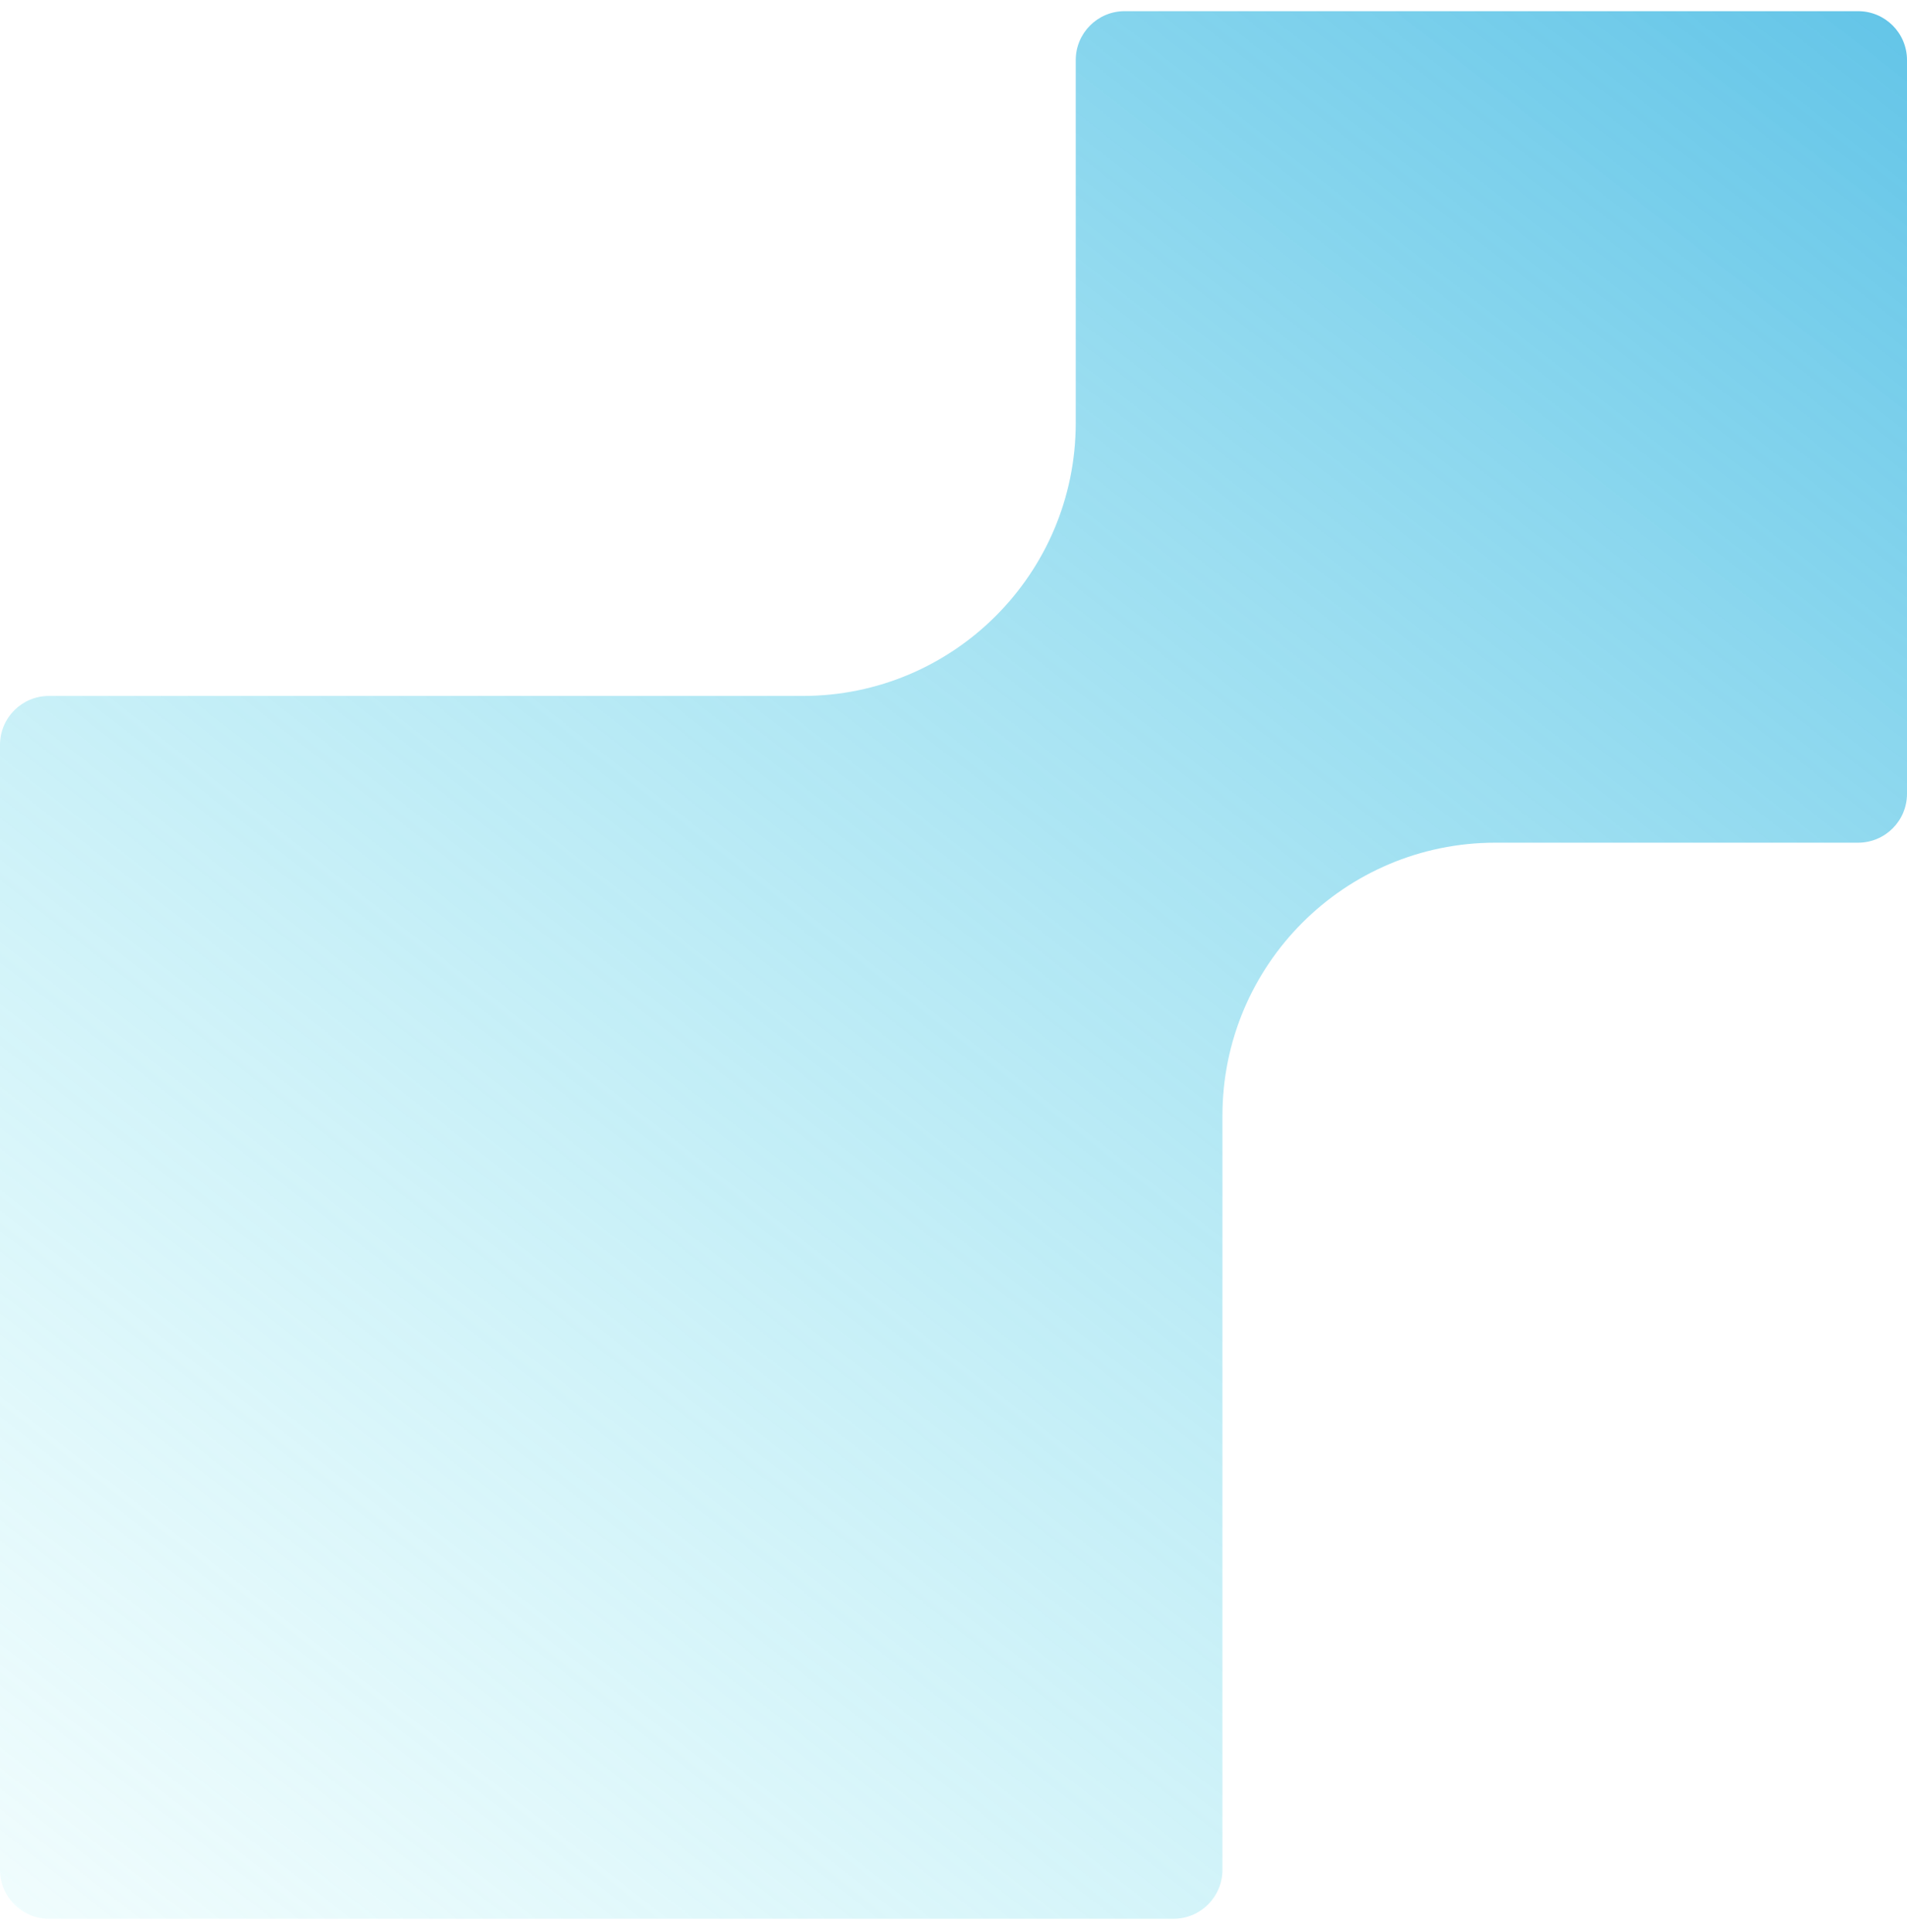 <svg width="78" height="79" viewBox="0 0 78 79" fill="none" xmlns="http://www.w3.org/2000/svg">
<path fill-rule="evenodd" clip-rule="evenodd" d="M46 0.457C44.895 0.457 44 1.352 44 2.457V17.29C44 23.457 39.001 28.457 32.833 28.457H2C0.895 28.457 0 29.352 0 30.457V76.457C0 77.561 0.895 78.457 2 78.457H48C49.105 78.457 50 77.561 50 76.457V45.624C50 39.456 54.999 34.457 61.167 34.457H76C77.105 34.457 78 33.562 78 32.457V2.457C78 1.352 77.105 0.457 76 0.457H46Z" fill="url(#paint0_linear_4600_24149)"/>
<defs>
<linearGradient id="paint0_linear_4600_24149" x1="-3.92302e-07" y1="103.957" x2="104.5" y2="-29.543" gradientUnits="userSpaceOnUse">
<stop stop-color="#90F2F3" stop-opacity="0"/>
<stop offset="0.365" stop-color="#64D4EA" stop-opacity="0.365"/>
<stop offset="1" stop-color="#169FDB"/>
</linearGradient>
</defs>
</svg>
